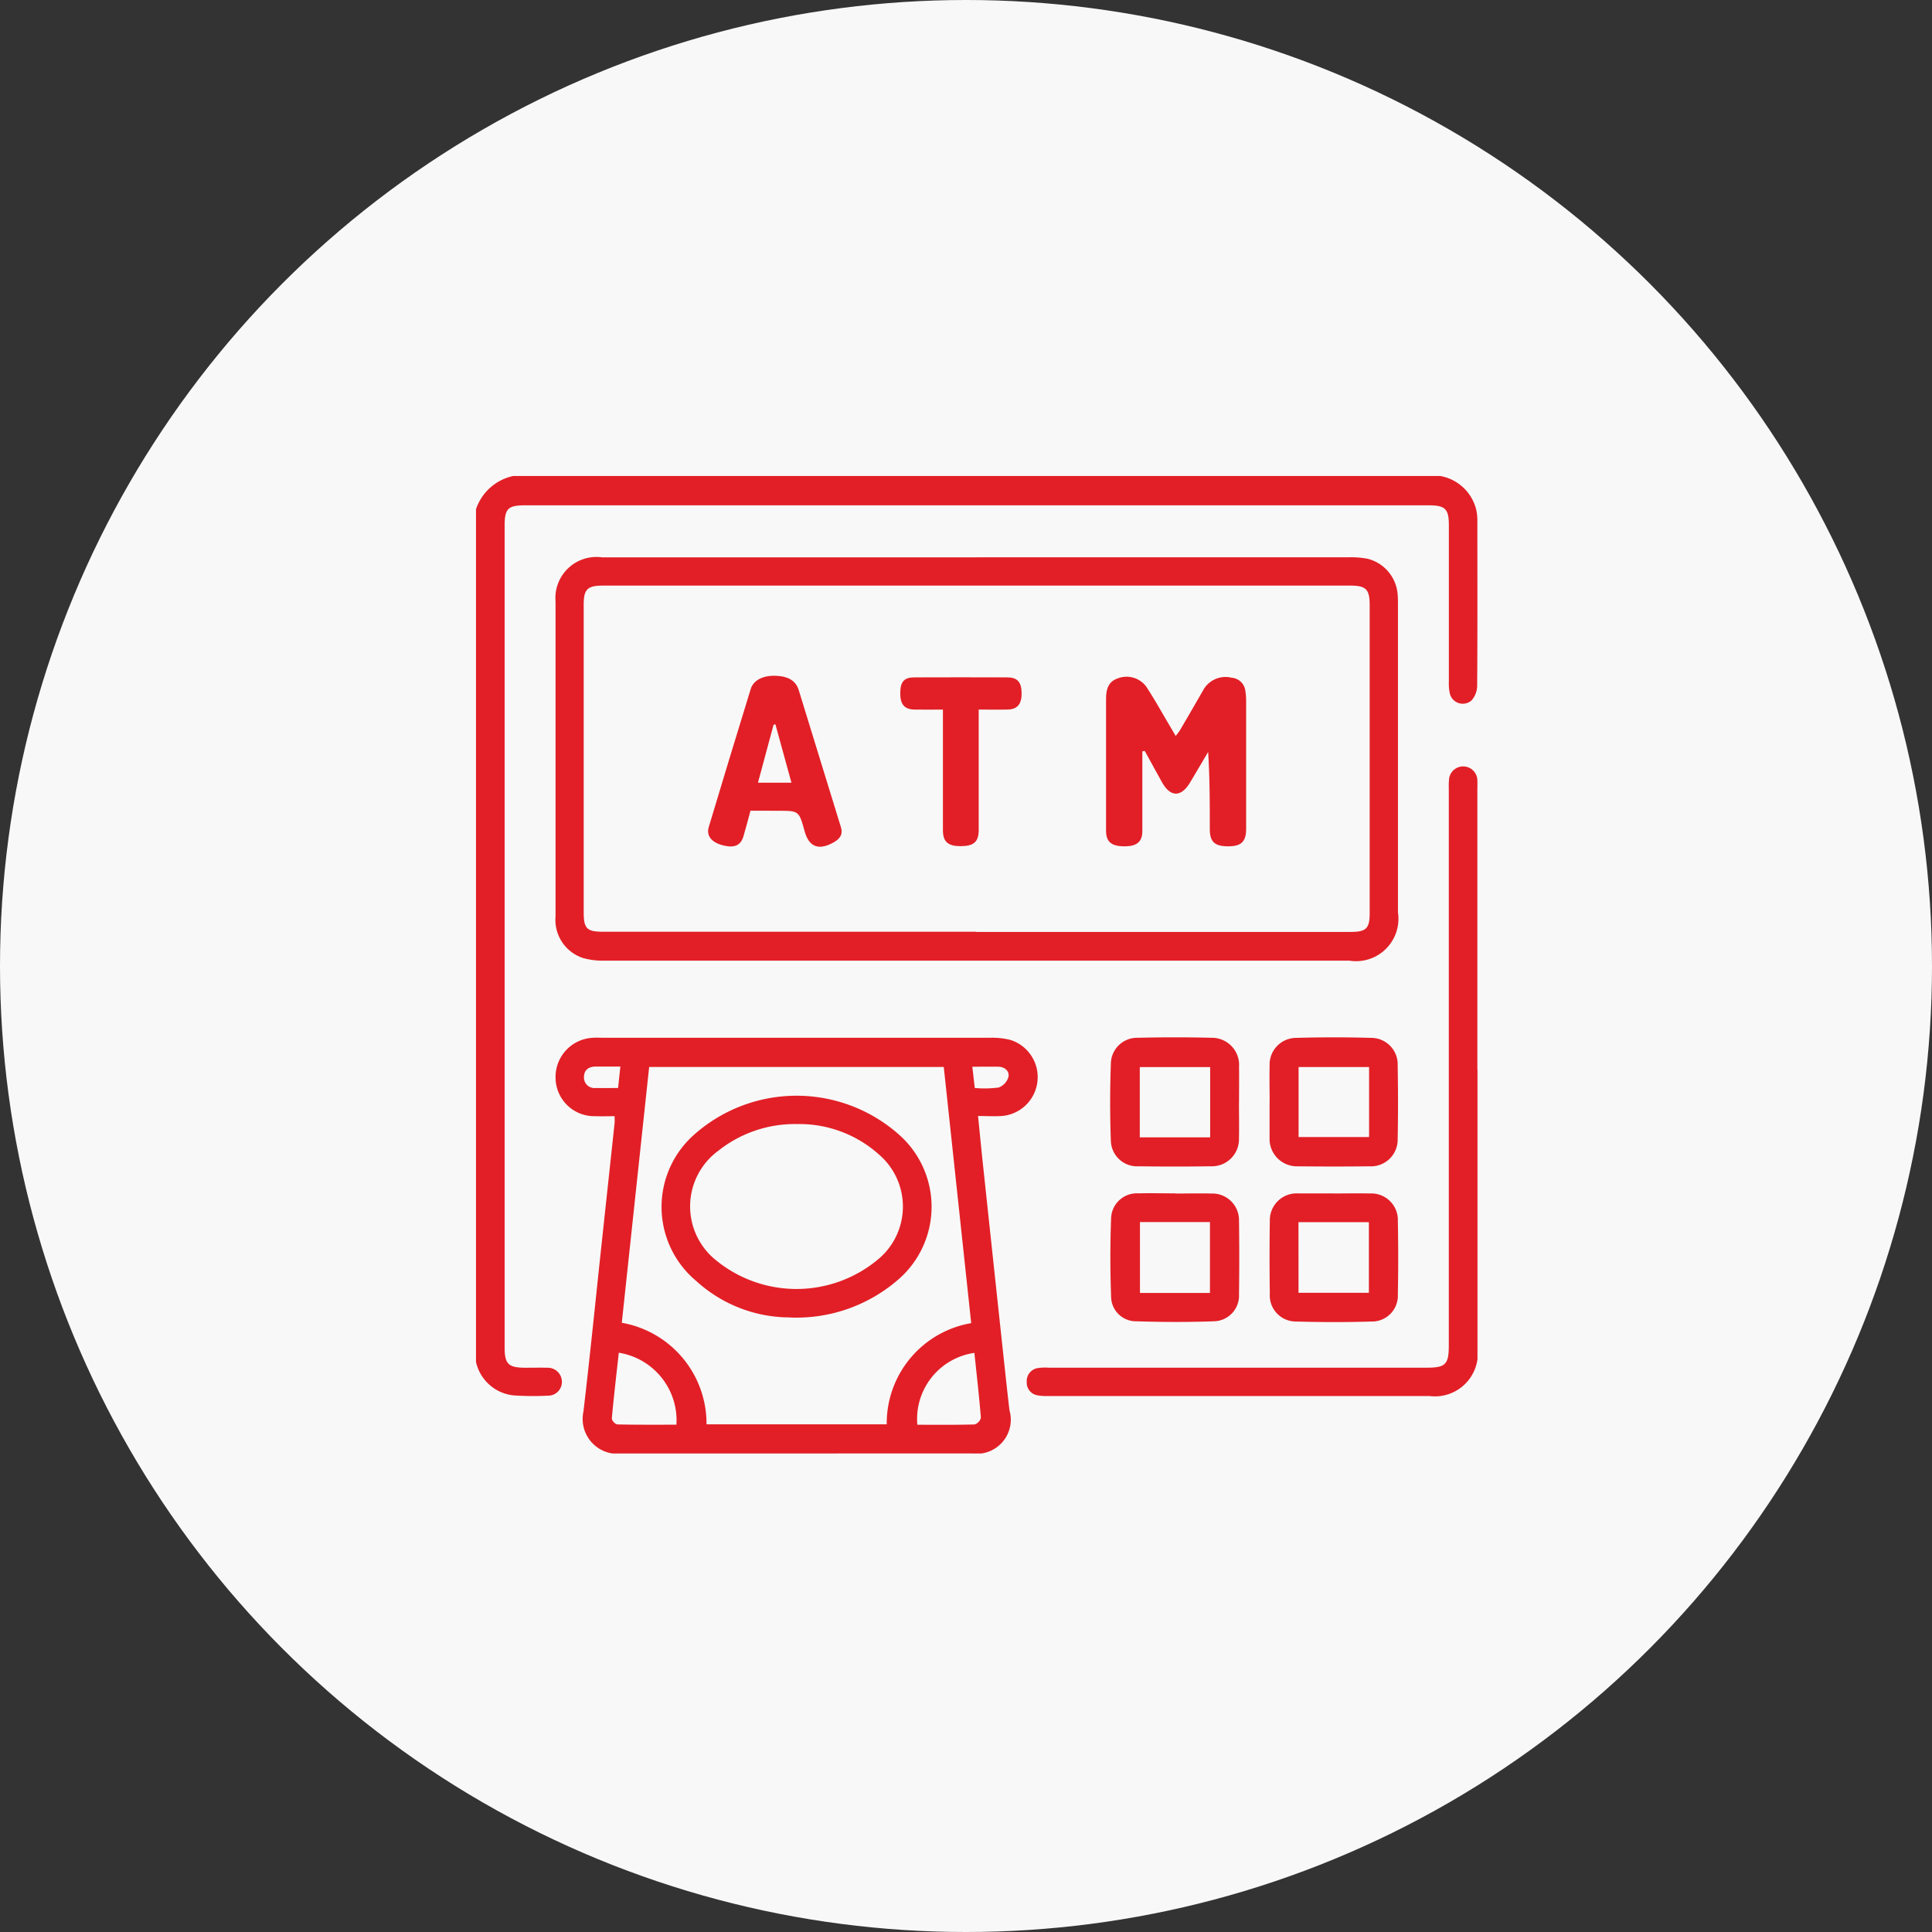 <svg xmlns="http://www.w3.org/2000/svg" xmlns:xlink="http://www.w3.org/1999/xlink" width="69" height="69" viewBox="0 0 69 69">
  <rect x="0" y="0" width="69" height="69" fill="#333333" stroke="none"/>
  <defs>
    <clipPath id="clip-path">
      <rect id="Rectangle_18892" data-name="Rectangle 18892" width="35.767" height="34.911" fill="#e21f26"/>
    </clipPath>
  </defs>
  <g id="Group_196298" data-name="Group 196298" transform="translate(-678 -3701)">
    <circle id="Ellipse_1138" data-name="Ellipse 1138" cx="34.5" cy="34.5" r="34.5" transform="translate(678 3701)" fill="#f8f8f8"/>
    <g id="Group_196297" data-name="Group 196297" transform="translate(695 3718)">
      <g id="Group_196296" data-name="Group 196296" clip-path="url(#clip-path)">
        <path id="Path_91615" data-name="Path 91615" d="M34.438,0a1.612,1.612,0,0,1,1.28,1.186,1.7,1.7,0,0,1,.045.379c0,1.979.007,3.958-.007,5.937a.8.8,0,0,1-.207.519.476.476,0,0,1-.771-.259,1.667,1.667,0,0,1-.033-.415q0-2.794,0-5.587c0-.586-.131-.713-.721-.713H1.753c-.612,0-.731.119-.731.737q0,14.667,0,29.334c0,.6.135.729.746.73.256,0,.512-.006.768,0a.506.506,0,0,1,.532.486.491.491,0,0,1-.5.511,10.391,10.391,0,0,1-1.221-.009A1.538,1.538,0,0,1,0,31.642V1.187A1.8,1.8,0,0,1,1.327,0Z" fill="#e21f26"/>
        <path id="Path_91616" data-name="Path 91616" d="M55.584,41.477q6.635,0,13.271,0a3.071,3.071,0,0,1,.694.053,1.423,1.423,0,0,1,1.069,1.278c.011.127.011.256.011.384q0,5.483,0,10.965a1.515,1.515,0,0,1-1.738,1.725q-13.306,0-26.611,0a2.584,2.584,0,0,1-.756-.094,1.433,1.433,0,0,1-.981-1.487q0-5.622,0-11.245a1.466,1.466,0,0,1,1.666-1.577q6.688,0,13.376,0m-.018,13.377H68.938c.555,0,.681-.122.681-.669q0-5.5,0-11c0-.569-.128-.7-.7-.7H42.248c-.57,0-.7.127-.7.695q0,5.481,0,10.962c0,.6.111.706.713.706h13.3" transform="translate(-37.702 -38.573)" fill="#e21f26"/>
        <path id="Path_91617" data-name="Path 91617" d="M42.723,289.352c-.251,0-.481.007-.711,0a1.381,1.381,0,0,1-1.4-1.356,1.4,1.4,0,0,1,1.352-1.445c.116-.008.233,0,.349,0q6.913,0,13.825,0a2.648,2.648,0,0,1,.724.079,1.393,1.393,0,0,1-.311,2.715c-.264.018-.531,0-.851,0,.066.654.125,1.262.19,1.869q.37,3.469.743,6.938c.061.566.122,1.133.189,1.7a1.219,1.219,0,0,1-1.347,1.545c-4.166,0-8.332,0-12.5.005a1.246,1.246,0,0,1-1.368-1.5c.242-2.056.448-4.116.669-6.174q.222-2.064.444-4.128c.007-.067,0-.135,0-.243m1.234-1.762-.977,9.135a3.659,3.659,0,0,1,3.026,3.627h6.436a3.63,3.63,0,0,1,3.017-3.614l-.98-9.149ZM42.87,297.8c-.086.783-.178,1.566-.25,2.351a.291.291,0,0,0,.193.209c.706.016,1.413.01,2.115.01a2.446,2.446,0,0,0-2.058-2.57m12.7.005a2.386,2.386,0,0,0-2.038,2.567c.679,0,1.363.008,2.046-.011a.335.335,0,0,0,.224-.239c-.063-.774-.151-1.545-.233-2.317m-12.725-9.459.082-.767c-.317,0-.594,0-.87,0s-.433.129-.43.39a.373.373,0,0,0,.415.376c.253.006.507,0,.8,0m12.743,0a3.886,3.886,0,0,0,.852-.017.576.576,0,0,0,.351-.379c.04-.208-.129-.36-.365-.364-.3-.005-.595,0-.926,0l.088.762" transform="translate(-37.77 -266.488)" fill="#e21f26"/>
        <path id="Path_91618" data-name="Path 91618" d="M297.1,158.886q0,4.975,0,9.949a1.534,1.534,0,0,1-1.716,1.725q-6.825,0-13.65,0a1.672,1.672,0,0,1-.347-.025.457.457,0,0,1-.384-.474.467.467,0,0,1,.4-.5,1.822,1.822,0,0,1,.383-.013H295.29c.67,0,.786-.117.786-.795q0-9.9,0-19.794c0-.128-.006-.257.006-.384a.507.507,0,1,1,1.014.012c.006.093,0,.186,0,.279q0,5.009,0,10.019" transform="translate(-261.333 -137.702)" fill="#e21f26"/>
        <path id="Path_91619" data-name="Path 91619" d="M328.212,288.762c0,.431.009.862,0,1.292a.967.967,0,0,1-1,.994q-1.292.018-2.584,0a.938.938,0,0,1-.992-.922c-.033-.907-.032-1.816,0-2.723a.939.939,0,0,1,.975-.944q1.309-.033,2.619,0a.97.97,0,0,1,.984,1.045c.007.419,0,.838,0,1.257Zm-1.029-1.257H324.67v2.509h2.513Z" transform="translate(-300.963 -266.395)" fill="#e21f26"/>
        <path id="Path_91620" data-name="Path 91620" d="M326,366.078c.431,0,.862-.011,1.292,0a.951.951,0,0,1,.973.975q.019,1.309,0,2.618a.918.918,0,0,1-.9.97c-.918.032-1.838.03-2.757,0a.889.889,0,0,1-.911-.883c-.034-.929-.035-1.862,0-2.791a.92.92,0,0,1,.975-.895c.442-.012.884,0,1.327,0m1.229,1.024h-2.5v2.533h2.5Z" transform="translate(-301.015 -340.452)" fill="#e21f26"/>
        <path id="Path_91621" data-name="Path 91621" d="M404.909,288.747c0-.431-.011-.862,0-1.292a.952.952,0,0,1,.961-.991q1.326-.038,2.653,0a.947.947,0,0,1,.959.994c.016.872.017,1.746,0,2.618a.955.955,0,0,1-1.011.975q-1.274.014-2.549,0a.978.978,0,0,1-1.015-1.012c0-.023,0-.047,0-.07q0-.611,0-1.222Zm1.034,1.258h2.518v-2.5h-2.518Z" transform="translate(-376.565 -266.397)" fill="#e21f26"/>
        <path id="Path_91622" data-name="Path 91622" d="M407.157,366.068c.431,0,.861-.01,1.292,0a.948.948,0,0,1,1,.986q.026,1.308,0,2.618a.923.923,0,0,1-.939.969q-1.343.04-2.687,0a.932.932,0,0,1-.946-1q-.019-1.291,0-2.583a.958.958,0,0,1,.992-.993l.07,0h1.222Zm-1.255,3.547h2.513v-2.523H405.9Z" transform="translate(-376.526 -340.444)" fill="#e21f26"/>
        <path id="Path_91623" data-name="Path 91623" d="M322.743,105.1v1.1c0,.582,0,1.164,0,1.746,0,.4-.209.558-.673.549-.442-.009-.622-.166-.623-.562,0-1.56,0-3.119,0-4.679,0-.336.057-.633.422-.758a.876.876,0,0,1,1.007.287c.3.455.564.935.843,1.405.065.11.129.22.215.368.064-.087.12-.15.162-.222q.414-.707.822-1.418a.907.907,0,0,1,1.015-.441.531.531,0,0,1,.489.471,2.217,2.217,0,0,1,.028.347q0,2.287,0,4.574c0,.468-.179.634-.665.628-.467-.006-.633-.167-.633-.623,0-.907,0-1.814-.059-2.746-.214.362-.427.725-.643,1.086-.323.54-.706.535-1.009-.012q-.308-.556-.613-1.113l-.08.017" transform="translate(-298.945 -95.27)" fill="#e21f26"/>
        <path id="Path_91624" data-name="Path 91624" d="M119.93,106.742c-.088.322-.165.625-.254.924-.1.322-.324.417-.728.314s-.6-.334-.51-.648q.741-2.471,1.5-4.935c.1-.322.444-.487.888-.473s.722.172.826.508c.506,1.631,1,3.265,1.508,4.9.089.289-.071.44-.289.558-.516.281-.86.136-1.009-.419-.2-.726-.2-.726-.945-.726Zm1.463-1-.573-2.085-.065.013-.558,2.073Z" transform="translate(-110.127 -94.789)" fill="#e21f26"/>
        <path id="Path_91625" data-name="Path 91625" d="M218.028,103.855c-.374,0-.7.006-1.022,0-.363-.009-.511-.189-.507-.595s.142-.553.5-.555q1.658-.006,3.316,0c.364,0,.508.16.518.544.01.4-.144.6-.5.605-.334.009-.668,0-1.032,0v1.158q0,1.57,0,3.141c0,.423-.172.577-.633.58s-.644-.152-.645-.567q0-1.937,0-3.874v-.438" transform="translate(-201.347 -95.513)" fill="#e21f26"/>
        <path id="Path_91626" data-name="Path 91626" d="M99.141,324.165a4.975,4.975,0,0,1-3.2-1.3A3.444,3.444,0,0,1,95.8,317.7a5.508,5.508,0,0,1,7.47.018,3.434,3.434,0,0,1-.053,5.043,5.539,5.539,0,0,1-4.076,1.4m.407-6.9a4.395,4.395,0,0,0-2.814.95,2.465,2.465,0,0,0-.2,3.818,4.541,4.541,0,0,0,5.987-.009,2.449,2.449,0,0,0-.062-3.679,4.261,4.261,0,0,0-2.913-1.08" transform="translate(-88.076 -294.116)" fill="#e21f26"/>
      </g>
    </g>
  </g>
</svg>
